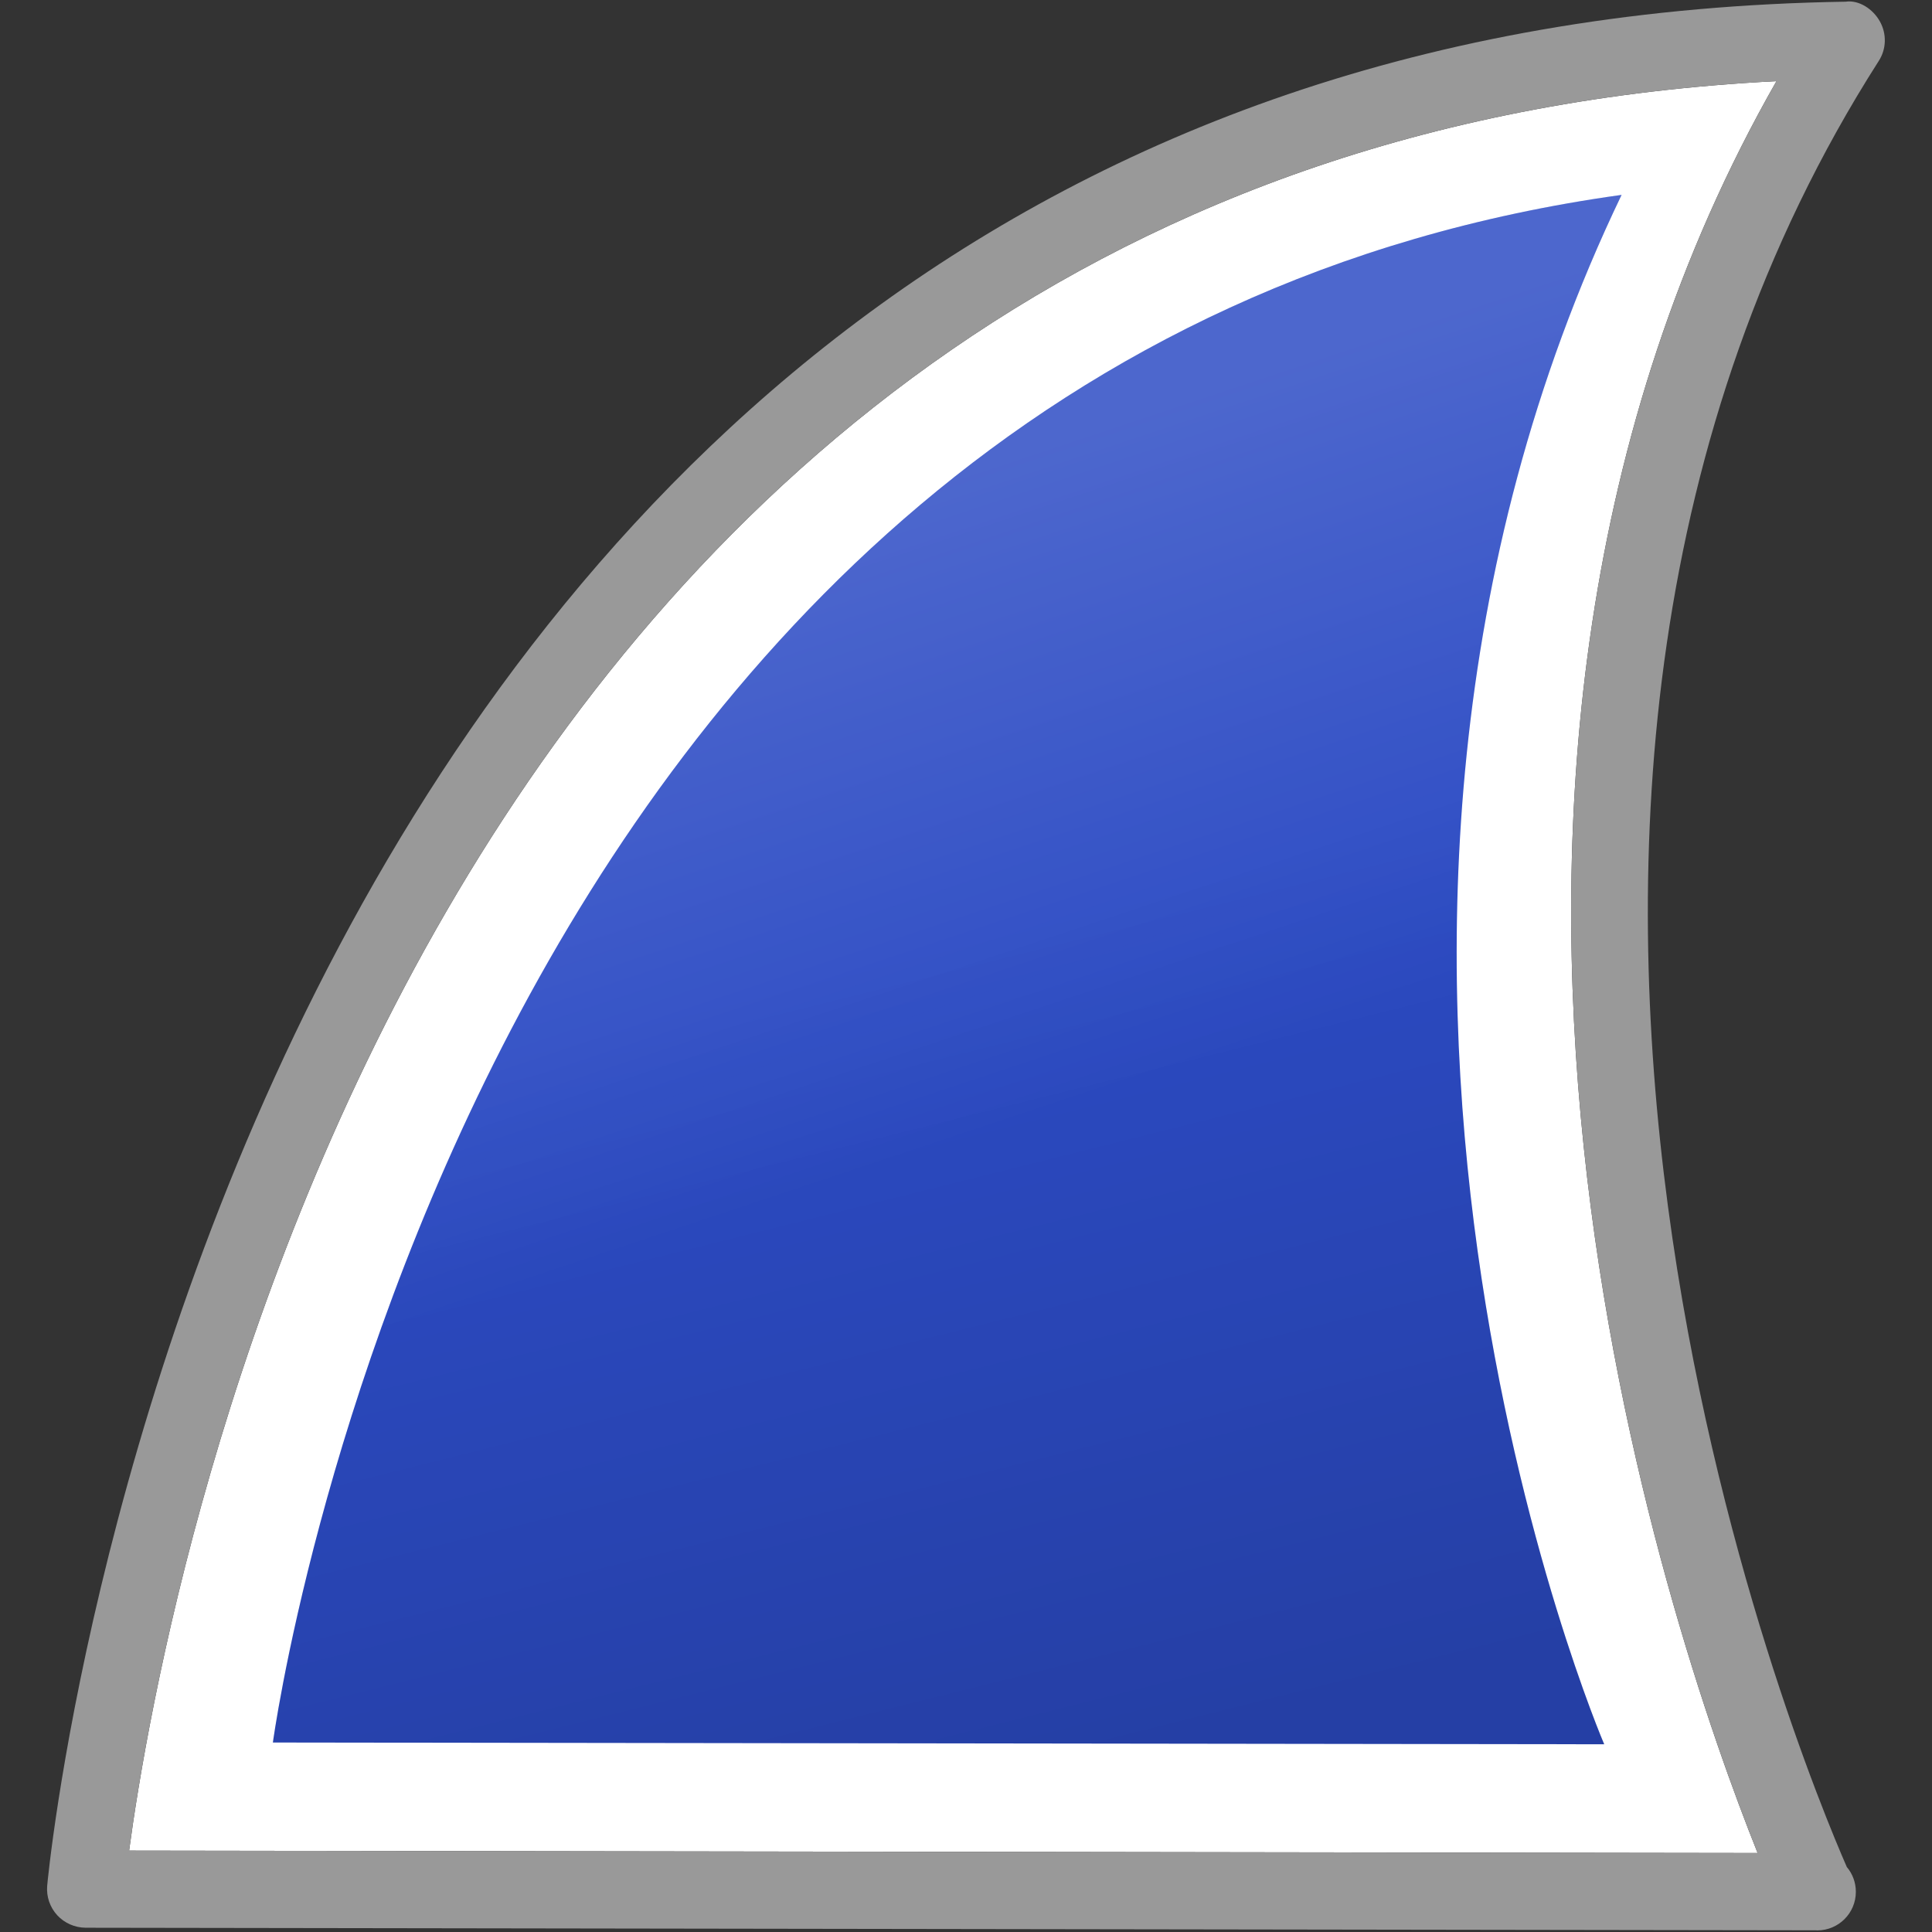 <?xml version="1.0" encoding="UTF-8" standalone="no"?>
<!-- Generator: Adobe Illustrator 15.0.2, SVG Export Plug-In . SVG Version: 6.00 Build 0)  -->

<svg
   xmlns:dc="http://purl.org/dc/elements/1.1/"
   xmlns:cc="http://creativecommons.org/ns#"
   xmlns:rdf="http://www.w3.org/1999/02/22-rdf-syntax-ns#"
   xmlns:svg="http://www.w3.org/2000/svg"
   xmlns="http://www.w3.org/2000/svg"
   xmlns:xlink="http://www.w3.org/1999/xlink"
   xmlns:sodipodi="http://sodipodi.sourceforge.net/DTD/sodipodi-0.dtd"
   xmlns:inkscape="http://www.inkscape.org/namespaces/inkscape"
   version="1.1"
   id="svg548"
   sodipodi:version="0.32"
   sodipodi:docname="x-capture-start.svg"
   inkscape:version="0.48.2 r9819"
   inkscape:export-filename="x-capture-start.png"
   inkscape:export-xdpi="90"
   inkscape:export-ydpi="90"
   x="0px"
   y="0px"
   width="24px"
   height="24px"
   viewBox="0 0 24 24"
   enable-background="new 0 0 24 24"
   xml:space="preserve"><rect x="0" y="0" width="24" height="24" fill="#333333" stroke="none"/><defs
   id="defs3005"><linearGradient
   id="linearGradient5075"><stop
     style="stop-color:#fffdff;stop-opacity:0.158;"
     offset="0"
     id="stop5077" /><stop
     style="stop-color:#ffffff;stop-opacity:0;"
     offset="1"
     id="stop5079" /></linearGradient><linearGradient
   id="linearGradient5067"><stop
     style="stop-color:#000000;stop-opacity:0.158;"
     offset="0"
     id="stop5069" /><stop
     style="stop-color:#000000;stop-opacity:0;"
     offset="1"
     id="stop5071" /></linearGradient>
	
	
		
<linearGradient
   inkscape:collect="always"
   xlink:href="#linearGradient5067"
   id="linearGradient5073"
   x1="15"
   y1="21.5"
   x2="12.5"
   y2="11.5"
   gradientUnits="userSpaceOnUse" /><linearGradient
   inkscape:collect="always"
   xlink:href="#linearGradient5075"
   id="linearGradient5081"
   x1="10"
   y1="6.5"
   x2="12.5"
   y2="14"
   gradientUnits="userSpaceOnUse" /></defs>
<path
   fill="#FFFFFF"
   d="M1.604,22.989l20.23,0.03c-1.103-2.755-4.736-13.304,0.234-22.011C5.218,1.869,2.045,19.696,1.604,22.989z"
   id="path2994" />
<sodipodi:namedview
   inkscape:current-layer="svg548"
   inkscape:window-width="1443"
   showguides="true"
   inkscape:guide-bbox="true"
   inkscape:window-maximized="0"
   inkscape:window-height="837"
   inkscape:cy="12"
   inkscape:cx="17.508885"
   inkscape:window-x="0"
   id="base"
   inkscape:window-y="759"
   showgrid="true"
   inkscape:zoom="27.833333">
	
		<inkscape:grid
   type="xygrid"
   enabled="true"
   visible="true"
   spacingx="0.5px"
   spacingy="0.5px"
   empspacing="5"
   snapvisiblegridlinesonly="true"
   id="grid3142">
		</inkscape:grid>
</sodipodi:namedview>
<g
   id="g3000">
		<path
   style="fill:#999999"
   inkscape:connector-curvature="0"
   id="path3002"
   d="m 22.557,23.979 c 0,0 0,0 0,0 L 1.064,23.947 C 0.93,23.946 0.802,23.89 0.711,23.792 0.62,23.692 0.575,23.561 0.586,23.427 c 0.02,-0.23 2.2,-23.088 22.341,-23.406 0.166,-0.024 0.34,0.091 0.426,0.246 0.086,0.154 0.081,0.343 -0.015,0.491 -5.911,9.253 -0.941,21.189 -0.396,22.435 0.07,0.083 0.112,0.19 0.112,0.308 0,0.265 -0.215,0.479 -0.479,0.479 -0.004,0 -0.011,0 -0.018,-0.001 z m -20.953,-0.99 20.23,0.03 C 20.731,20.264 17.098,9.715 22.068,1.008 5.218,1.869 2.045,19.696 1.604,22.989 z" />
	</g><path
   style="fill:#2c4bc4;fill-opacity:1"
   d="m 3.39,21.646 c 0,0 2.312,-17.222 16.754,-19.225 -4.48,9.331 -0.216,19.247 -0.216,19.247 L 3.39,21.646 z"
   sodipodi:nodetypes="cccc"
   inkscape:connector-curvature="0"
   inkscape:export-ydpi="90.000000"
   inkscape:export-xdpi="90.000000"
   inkscape:export-filename="/home/gerald/devel/wsweb/image/wslogo.png"
   id="path2995_3_" />
<path
   id="path4555"
   inkscape:export-filename="/home/gerald/devel/wsweb/image/wslogo.png"
   inkscape:export-xdpi="90.000000"
   inkscape:export-ydpi="90.000000"
   inkscape:connector-curvature="0"
   sodipodi:nodetypes="cccc"
   d="m 3.39,21.646 c 0,0 2.312,-17.222 16.754,-19.225 -4.48,9.331 -0.216,19.247 -0.216,19.247 L 3.39,21.646 z"
   style="fill:url(#linearGradient5073);fill-opacity:1" /><path
   style="fill:url(#linearGradient5081);fill-opacity:1"
   d="m 3.39,21.646 c 0,0 2.312,-17.222 16.754,-19.225 -4.48,9.331 -0.216,19.247 -0.216,19.247 L 3.39,21.646 z"
   sodipodi:nodetypes="cccc"
   inkscape:connector-curvature="0"
   inkscape:export-ydpi="90.000000"
   inkscape:export-xdpi="90.000000"
   inkscape:export-filename="/home/gerald/devel/wsweb/image/wslogo.png"
   id="path4557" /></svg>